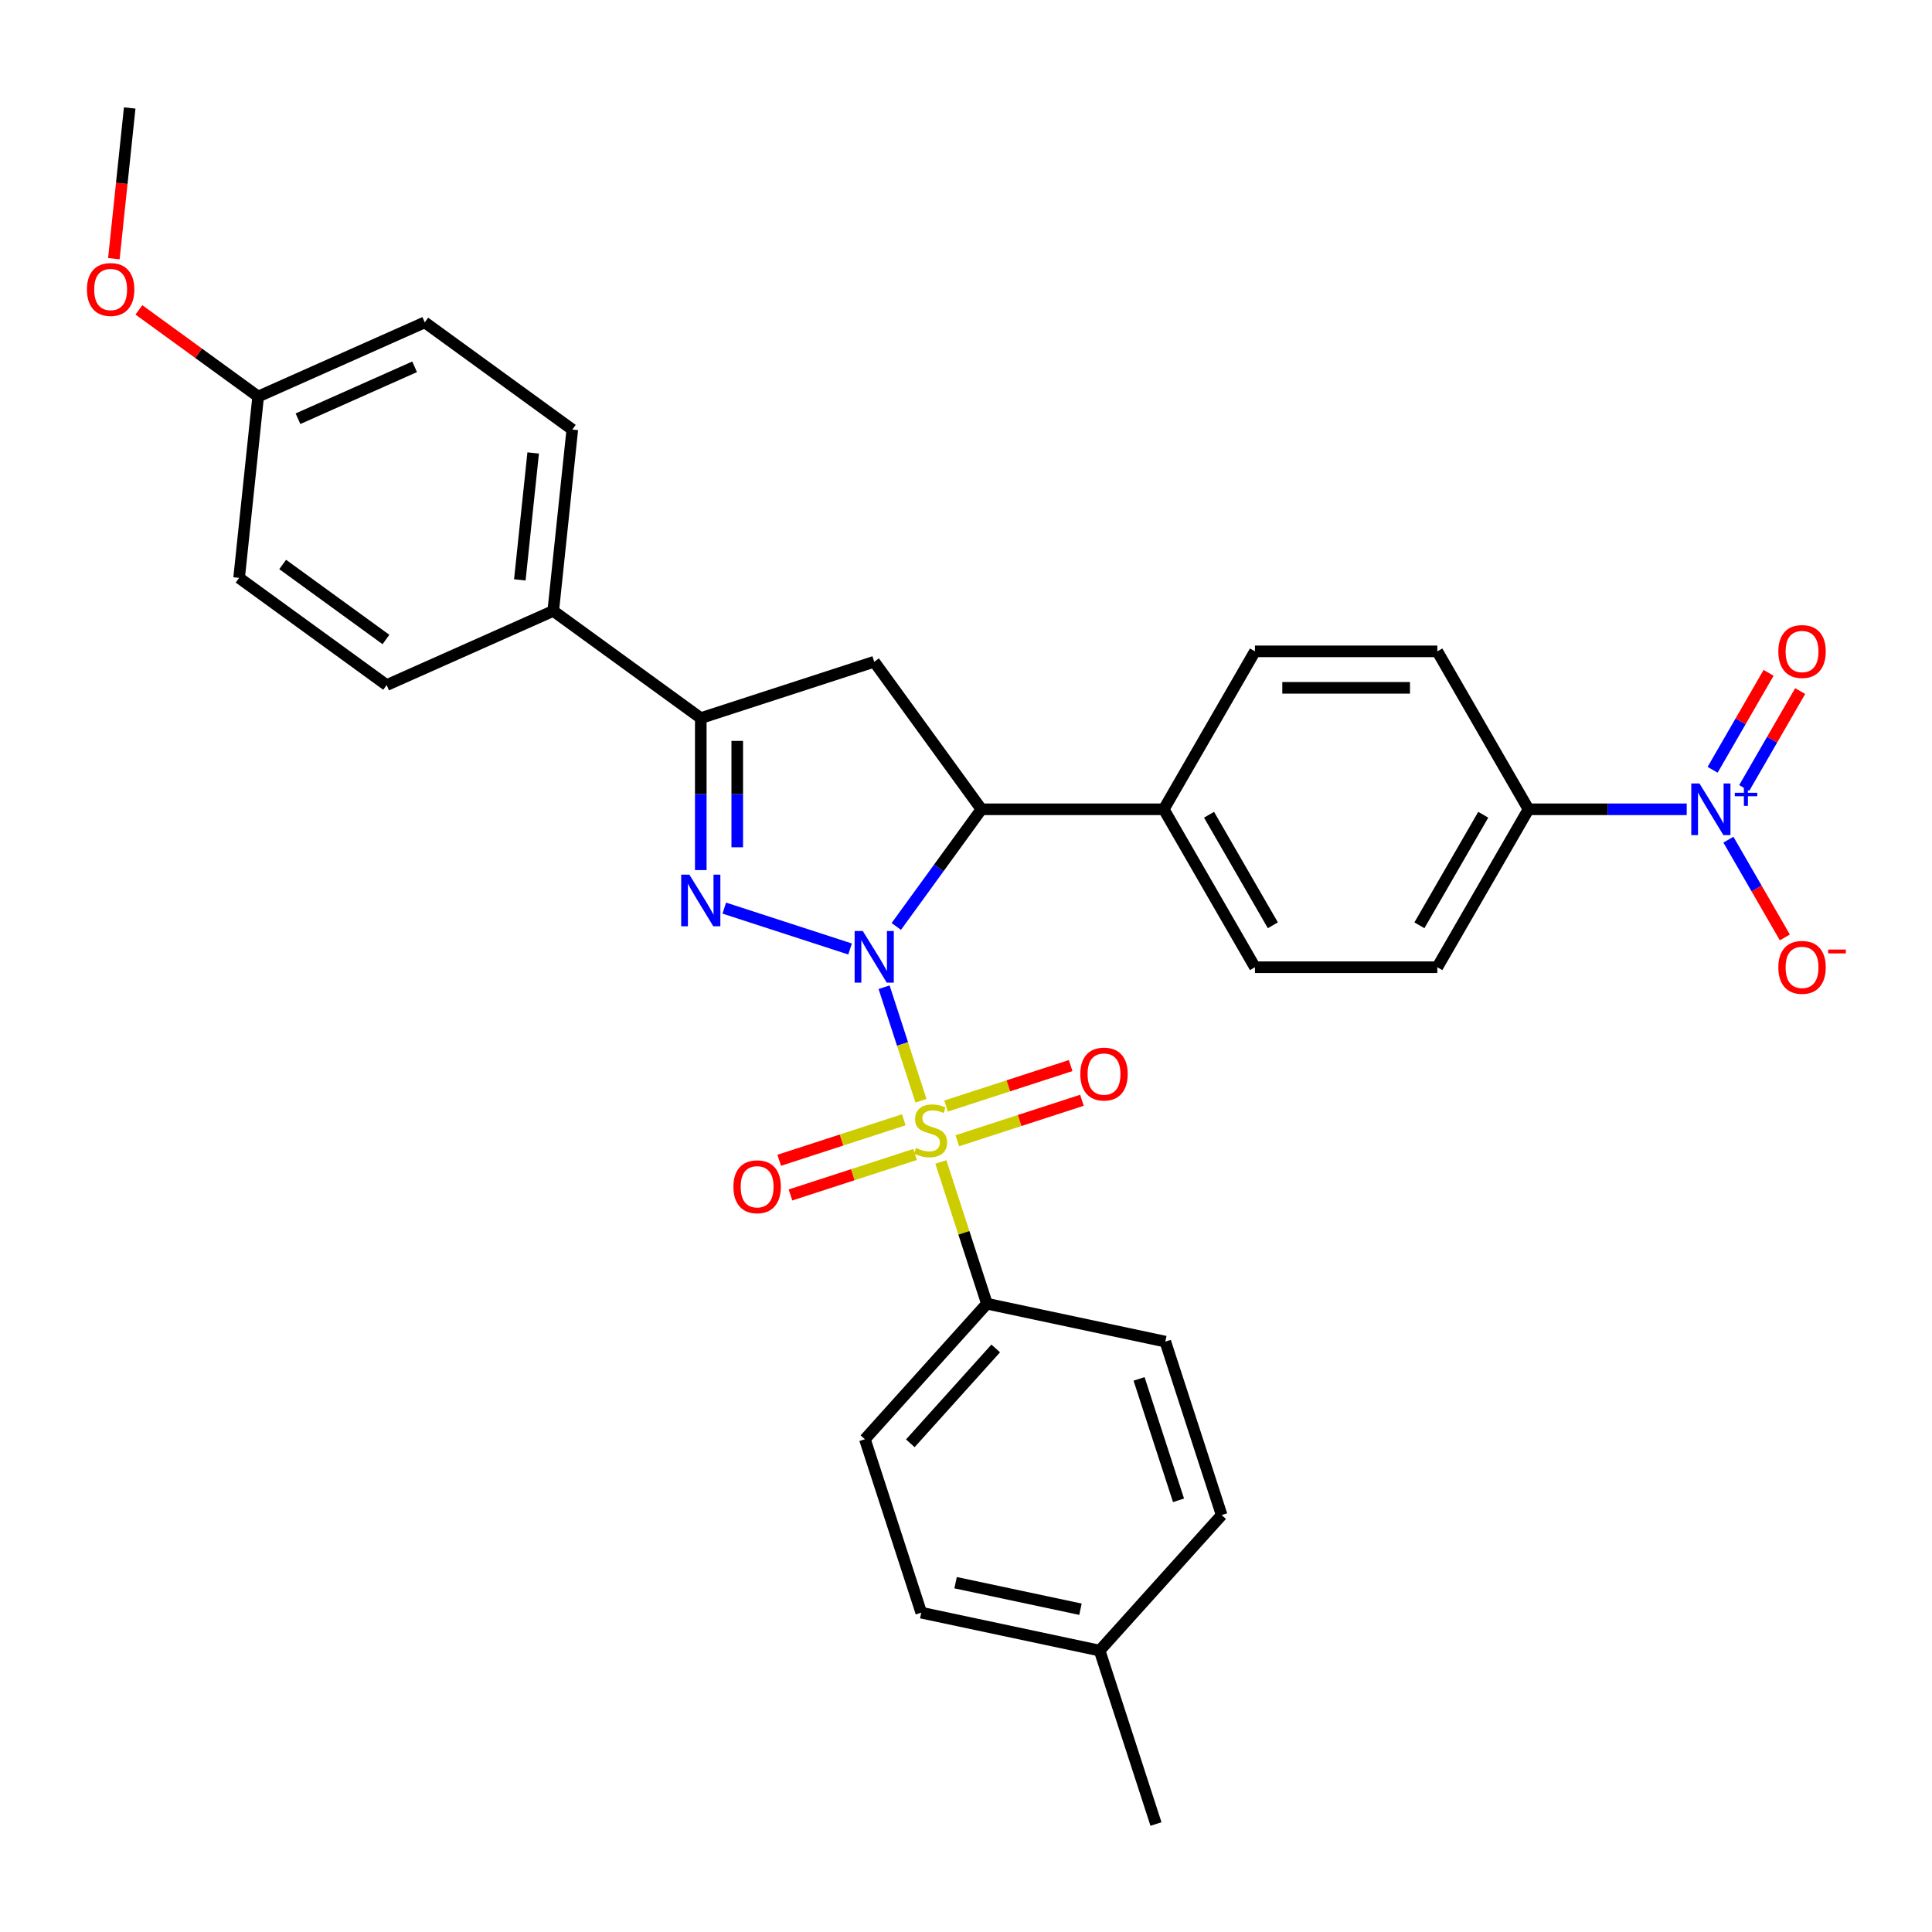<?xml version='1.0' encoding='iso-8859-1'?>
<svg version='1.1' baseProfile='full'
              xmlns='http://www.w3.org/2000/svg'
                      xmlns:rdkit='http://www.rdkit.org/xml'
                      xmlns:xlink='http://www.w3.org/1999/xlink'
                  xml:space='preserve'
width='1000px' height='1000px' viewBox='0 0 1000 1000'>
<!-- END OF HEADER -->
<rect style='opacity:1.0;fill:#FFFFFF;stroke:none' width='1000' height='1000' x='0' y='0'> </rect>
<path class='bond-0' d='M 457.602,510.978 L 467.15,540.363' style='fill:none;fill-rule:evenodd;stroke:#0000FF;stroke-width:6px;stroke-linecap:butt;stroke-linejoin:miter;stroke-opacity:1' />
<path class='bond-0' d='M 467.15,540.363 L 476.698,569.749' style='fill:none;fill-rule:evenodd;stroke:#CCCC00;stroke-width:6px;stroke-linecap:butt;stroke-linejoin:miter;stroke-opacity:1' />
<path class='bond-1' d='M 439.995,491.191 L 374.89,470.037' style='fill:none;fill-rule:evenodd;stroke:#0000FF;stroke-width:6px;stroke-linecap:butt;stroke-linejoin:miter;stroke-opacity:1' />
<path class='bond-2' d='M 463.918,479.526 L 485.946,449.207' style='fill:none;fill-rule:evenodd;stroke:#0000FF;stroke-width:6px;stroke-linecap:butt;stroke-linejoin:miter;stroke-opacity:1' />
<path class='bond-2' d='M 485.946,449.207 L 507.975,418.888' style='fill:none;fill-rule:evenodd;stroke:#000000;stroke-width:6px;stroke-linecap:butt;stroke-linejoin:miter;stroke-opacity:1' />
<path class='bond-6' d='M 486.992,601.429 L 498.911,638.112' style='fill:none;fill-rule:evenodd;stroke:#CCCC00;stroke-width:6px;stroke-linecap:butt;stroke-linejoin:miter;stroke-opacity:1' />
<path class='bond-6' d='M 498.911,638.112 L 510.83,674.796' style='fill:none;fill-rule:evenodd;stroke:#000000;stroke-width:6px;stroke-linecap:butt;stroke-linejoin:miter;stroke-opacity:1' />
<path class='bond-7' d='M 495.509,590.449 L 527.758,579.971' style='fill:none;fill-rule:evenodd;stroke:#CCCC00;stroke-width:6px;stroke-linecap:butt;stroke-linejoin:miter;stroke-opacity:1' />
<path class='bond-7' d='M 527.758,579.971 L 560.007,569.493' style='fill:none;fill-rule:evenodd;stroke:#FF0000;stroke-width:6px;stroke-linecap:butt;stroke-linejoin:miter;stroke-opacity:1' />
<path class='bond-7' d='M 489.675,572.495 L 521.924,562.017' style='fill:none;fill-rule:evenodd;stroke:#CCCC00;stroke-width:6px;stroke-linecap:butt;stroke-linejoin:miter;stroke-opacity:1' />
<path class='bond-7' d='M 521.924,562.017 L 554.173,551.538' style='fill:none;fill-rule:evenodd;stroke:#FF0000;stroke-width:6px;stroke-linecap:butt;stroke-linejoin:miter;stroke-opacity:1' />
<path class='bond-8' d='M 467.814,579.598 L 435.565,590.076' style='fill:none;fill-rule:evenodd;stroke:#CCCC00;stroke-width:6px;stroke-linecap:butt;stroke-linejoin:miter;stroke-opacity:1' />
<path class='bond-8' d='M 435.565,590.076 L 403.316,600.555' style='fill:none;fill-rule:evenodd;stroke:#FF0000;stroke-width:6px;stroke-linecap:butt;stroke-linejoin:miter;stroke-opacity:1' />
<path class='bond-8' d='M 473.648,597.553 L 441.399,608.031' style='fill:none;fill-rule:evenodd;stroke:#CCCC00;stroke-width:6px;stroke-linecap:butt;stroke-linejoin:miter;stroke-opacity:1' />
<path class='bond-8' d='M 441.399,608.031 L 409.15,618.509' style='fill:none;fill-rule:evenodd;stroke:#FF0000;stroke-width:6px;stroke-linecap:butt;stroke-linejoin:miter;stroke-opacity:1' />
<path class='bond-3' d='M 362.721,450.358 L 362.721,411.025' style='fill:none;fill-rule:evenodd;stroke:#0000FF;stroke-width:6px;stroke-linecap:butt;stroke-linejoin:miter;stroke-opacity:1' />
<path class='bond-3' d='M 362.721,411.025 L 362.721,371.692' style='fill:none;fill-rule:evenodd;stroke:#000000;stroke-width:6px;stroke-linecap:butt;stroke-linejoin:miter;stroke-opacity:1' />
<path class='bond-3' d='M 381.599,438.558 L 381.599,411.025' style='fill:none;fill-rule:evenodd;stroke:#0000FF;stroke-width:6px;stroke-linecap:butt;stroke-linejoin:miter;stroke-opacity:1' />
<path class='bond-3' d='M 381.599,411.025 L 381.599,383.492' style='fill:none;fill-rule:evenodd;stroke:#000000;stroke-width:6px;stroke-linecap:butt;stroke-linejoin:miter;stroke-opacity:1' />
<path class='bond-5' d='M 507.975,418.888 L 452.493,342.523' style='fill:none;fill-rule:evenodd;stroke:#000000;stroke-width:6px;stroke-linecap:butt;stroke-linejoin:miter;stroke-opacity:1' />
<path class='bond-10' d='M 507.975,418.888 L 602.366,418.888' style='fill:none;fill-rule:evenodd;stroke:#000000;stroke-width:6px;stroke-linecap:butt;stroke-linejoin:miter;stroke-opacity:1' />
<path class='bond-12' d='M 362.721,371.692 L 286.356,316.21' style='fill:none;fill-rule:evenodd;stroke:#000000;stroke-width:6px;stroke-linecap:butt;stroke-linejoin:miter;stroke-opacity:1' />
<path class='bond-31' d='M 362.721,371.692 L 452.493,342.523' style='fill:none;fill-rule:evenodd;stroke:#000000;stroke-width:6px;stroke-linecap:butt;stroke-linejoin:miter;stroke-opacity:1' />
<path class='bond-4' d='M 873.044,418.888 L 832.097,418.888' style='fill:none;fill-rule:evenodd;stroke:#0000FF;stroke-width:6px;stroke-linecap:butt;stroke-linejoin:miter;stroke-opacity:1' />
<path class='bond-4' d='M 832.097,418.888 L 791.15,418.888' style='fill:none;fill-rule:evenodd;stroke:#000000;stroke-width:6px;stroke-linecap:butt;stroke-linejoin:miter;stroke-opacity:1' />
<path class='bond-11' d='M 894.621,434.613 L 909.227,459.912' style='fill:none;fill-rule:evenodd;stroke:#0000FF;stroke-width:6px;stroke-linecap:butt;stroke-linejoin:miter;stroke-opacity:1' />
<path class='bond-11' d='M 909.227,459.912 L 923.833,485.21' style='fill:none;fill-rule:evenodd;stroke:#FF0000;stroke-width:6px;stroke-linecap:butt;stroke-linejoin:miter;stroke-opacity:1' />
<path class='bond-13' d='M 902.795,407.881 L 917.281,382.791' style='fill:none;fill-rule:evenodd;stroke:#0000FF;stroke-width:6px;stroke-linecap:butt;stroke-linejoin:miter;stroke-opacity:1' />
<path class='bond-13' d='M 917.281,382.791 L 931.768,357.7' style='fill:none;fill-rule:evenodd;stroke:#FF0000;stroke-width:6px;stroke-linecap:butt;stroke-linejoin:miter;stroke-opacity:1' />
<path class='bond-13' d='M 886.446,398.442 L 900.932,373.351' style='fill:none;fill-rule:evenodd;stroke:#0000FF;stroke-width:6px;stroke-linecap:butt;stroke-linejoin:miter;stroke-opacity:1' />
<path class='bond-13' d='M 900.932,373.351 L 915.418,348.26' style='fill:none;fill-rule:evenodd;stroke:#FF0000;stroke-width:6px;stroke-linecap:butt;stroke-linejoin:miter;stroke-opacity:1' />
<path class='bond-18' d='M 510.83,674.796 L 447.67,744.942' style='fill:none;fill-rule:evenodd;stroke:#000000;stroke-width:6px;stroke-linecap:butt;stroke-linejoin:miter;stroke-opacity:1' />
<path class='bond-18' d='M 515.385,697.95 L 471.173,747.052' style='fill:none;fill-rule:evenodd;stroke:#000000;stroke-width:6px;stroke-linecap:butt;stroke-linejoin:miter;stroke-opacity:1' />
<path class='bond-19' d='M 510.83,674.796 L 603.159,694.421' style='fill:none;fill-rule:evenodd;stroke:#000000;stroke-width:6px;stroke-linecap:butt;stroke-linejoin:miter;stroke-opacity:1' />
<path class='bond-9' d='M 791.15,418.888 L 743.954,500.633' style='fill:none;fill-rule:evenodd;stroke:#000000;stroke-width:6px;stroke-linecap:butt;stroke-linejoin:miter;stroke-opacity:1' />
<path class='bond-9' d='M 767.721,421.71 L 734.684,478.932' style='fill:none;fill-rule:evenodd;stroke:#000000;stroke-width:6px;stroke-linecap:butt;stroke-linejoin:miter;stroke-opacity:1' />
<path class='bond-32' d='M 791.15,418.888 L 743.954,337.142' style='fill:none;fill-rule:evenodd;stroke:#000000;stroke-width:6px;stroke-linecap:butt;stroke-linejoin:miter;stroke-opacity:1' />
<path class='bond-16' d='M 602.366,418.888 L 649.562,337.142' style='fill:none;fill-rule:evenodd;stroke:#000000;stroke-width:6px;stroke-linecap:butt;stroke-linejoin:miter;stroke-opacity:1' />
<path class='bond-17' d='M 602.366,418.888 L 649.562,500.633' style='fill:none;fill-rule:evenodd;stroke:#000000;stroke-width:6px;stroke-linecap:butt;stroke-linejoin:miter;stroke-opacity:1' />
<path class='bond-17' d='M 625.795,421.71 L 658.832,478.932' style='fill:none;fill-rule:evenodd;stroke:#000000;stroke-width:6px;stroke-linecap:butt;stroke-linejoin:miter;stroke-opacity:1' />
<path class='bond-20' d='M 286.356,316.21 L 296.223,222.335' style='fill:none;fill-rule:evenodd;stroke:#000000;stroke-width:6px;stroke-linecap:butt;stroke-linejoin:miter;stroke-opacity:1' />
<path class='bond-20' d='M 269.061,300.155 L 275.968,234.443' style='fill:none;fill-rule:evenodd;stroke:#000000;stroke-width:6px;stroke-linecap:butt;stroke-linejoin:miter;stroke-opacity:1' />
<path class='bond-21' d='M 286.356,316.21 L 200.125,354.602' style='fill:none;fill-rule:evenodd;stroke:#000000;stroke-width:6px;stroke-linecap:butt;stroke-linejoin:miter;stroke-opacity:1' />
<path class='bond-14' d='M 743.954,337.142 L 649.562,337.142' style='fill:none;fill-rule:evenodd;stroke:#000000;stroke-width:6px;stroke-linecap:butt;stroke-linejoin:miter;stroke-opacity:1' />
<path class='bond-14' d='M 729.795,356.02 L 663.721,356.02' style='fill:none;fill-rule:evenodd;stroke:#000000;stroke-width:6px;stroke-linecap:butt;stroke-linejoin:miter;stroke-opacity:1' />
<path class='bond-15' d='M 743.954,500.633 L 649.562,500.633' style='fill:none;fill-rule:evenodd;stroke:#000000;stroke-width:6px;stroke-linecap:butt;stroke-linejoin:miter;stroke-opacity:1' />
<path class='bond-25' d='M 447.67,744.942 L 476.838,834.714' style='fill:none;fill-rule:evenodd;stroke:#000000;stroke-width:6px;stroke-linecap:butt;stroke-linejoin:miter;stroke-opacity:1' />
<path class='bond-26' d='M 603.159,694.421 L 632.328,784.193' style='fill:none;fill-rule:evenodd;stroke:#000000;stroke-width:6px;stroke-linecap:butt;stroke-linejoin:miter;stroke-opacity:1' />
<path class='bond-26' d='M 589.58,713.72 L 609.998,776.56' style='fill:none;fill-rule:evenodd;stroke:#000000;stroke-width:6px;stroke-linecap:butt;stroke-linejoin:miter;stroke-opacity:1' />
<path class='bond-23' d='M 296.223,222.335 L 219.859,166.853' style='fill:none;fill-rule:evenodd;stroke:#000000;stroke-width:6px;stroke-linecap:butt;stroke-linejoin:miter;stroke-opacity:1' />
<path class='bond-24' d='M 200.125,354.602 L 123.761,299.12' style='fill:none;fill-rule:evenodd;stroke:#000000;stroke-width:6px;stroke-linecap:butt;stroke-linejoin:miter;stroke-opacity:1' />
<path class='bond-24' d='M 199.767,331.007 L 146.312,292.17' style='fill:none;fill-rule:evenodd;stroke:#000000;stroke-width:6px;stroke-linecap:butt;stroke-linejoin:miter;stroke-opacity:1' />
<path class='bond-22' d='M 133.628,205.246 L 123.761,299.12' style='fill:none;fill-rule:evenodd;stroke:#000000;stroke-width:6px;stroke-linecap:butt;stroke-linejoin:miter;stroke-opacity:1' />
<path class='bond-28' d='M 133.628,205.246 L 102.761,182.82' style='fill:none;fill-rule:evenodd;stroke:#000000;stroke-width:6px;stroke-linecap:butt;stroke-linejoin:miter;stroke-opacity:1' />
<path class='bond-28' d='M 102.761,182.82 L 71.894,160.393' style='fill:none;fill-rule:evenodd;stroke:#FF0000;stroke-width:6px;stroke-linecap:butt;stroke-linejoin:miter;stroke-opacity:1' />
<path class='bond-34' d='M 133.628,205.246 L 219.859,166.853' style='fill:none;fill-rule:evenodd;stroke:#000000;stroke-width:6px;stroke-linecap:butt;stroke-linejoin:miter;stroke-opacity:1' />
<path class='bond-34' d='M 154.241,216.733 L 214.602,189.858' style='fill:none;fill-rule:evenodd;stroke:#000000;stroke-width:6px;stroke-linecap:butt;stroke-linejoin:miter;stroke-opacity:1' />
<path class='bond-33' d='M 476.838,834.714 L 569.167,854.339' style='fill:none;fill-rule:evenodd;stroke:#000000;stroke-width:6px;stroke-linecap:butt;stroke-linejoin:miter;stroke-opacity:1' />
<path class='bond-33' d='M 494.613,819.192 L 559.243,832.93' style='fill:none;fill-rule:evenodd;stroke:#000000;stroke-width:6px;stroke-linecap:butt;stroke-linejoin:miter;stroke-opacity:1' />
<path class='bond-27' d='M 632.328,784.193 L 569.167,854.339' style='fill:none;fill-rule:evenodd;stroke:#000000;stroke-width:6px;stroke-linecap:butt;stroke-linejoin:miter;stroke-opacity:1' />
<path class='bond-29' d='M 569.167,854.339 L 598.336,944.111' style='fill:none;fill-rule:evenodd;stroke:#000000;stroke-width:6px;stroke-linecap:butt;stroke-linejoin:miter;stroke-opacity:1' />
<path class='bond-30' d='M 58.932,133.887 L 63.031,94.888' style='fill:none;fill-rule:evenodd;stroke:#FF0000;stroke-width:6px;stroke-linecap:butt;stroke-linejoin:miter;stroke-opacity:1' />
<path class='bond-30' d='M 63.031,94.888 L 67.13,55.889' style='fill:none;fill-rule:evenodd;stroke:#000000;stroke-width:6px;stroke-linecap:butt;stroke-linejoin:miter;stroke-opacity:1' />
<path  class='atom-0' d='M 446.584 481.886
L 455.343 496.045
Q 456.212 497.442, 457.609 499.972
Q 459.006 502.501, 459.081 502.652
L 459.081 481.886
L 462.63 481.886
L 462.63 508.618
L 458.968 508.618
L 449.567 493.138
Q 448.472 491.325, 447.301 489.249
Q 446.168 487.172, 445.829 486.53
L 445.829 508.618
L 442.355 508.618
L 442.355 481.886
L 446.584 481.886
' fill='#0000FF'/>
<path  class='atom-1' d='M 474.11 594.199
Q 474.412 594.312, 475.658 594.841
Q 476.904 595.369, 478.263 595.709
Q 479.66 596.011, 481.019 596.011
Q 483.549 596.011, 485.022 594.803
Q 486.494 593.557, 486.494 591.405
Q 486.494 589.932, 485.739 589.026
Q 485.022 588.12, 483.889 587.629
Q 482.756 587.138, 480.868 586.572
Q 478.49 585.854, 477.055 585.175
Q 475.658 584.495, 474.639 583.06
Q 473.657 581.626, 473.657 579.209
Q 473.657 575.849, 475.922 573.772
Q 478.225 571.696, 482.756 571.696
Q 485.852 571.696, 489.364 573.168
L 488.495 576.075
Q 485.286 574.754, 482.87 574.754
Q 480.264 574.754, 478.83 575.849
Q 477.395 576.906, 477.433 578.756
Q 477.433 580.191, 478.15 581.059
Q 478.905 581.928, 479.962 582.419
Q 481.057 582.909, 482.87 583.476
Q 485.286 584.231, 486.721 584.986
Q 488.155 585.741, 489.175 587.289
Q 490.232 588.799, 490.232 591.405
Q 490.232 595.105, 487.74 597.106
Q 485.286 599.069, 481.17 599.069
Q 478.792 599.069, 476.979 598.541
Q 475.205 598.05, 473.091 597.181
L 474.11 594.199
' fill='#CCCC00'/>
<path  class='atom-2' d='M 356.812 452.717
L 365.571 466.876
Q 366.44 468.273, 367.837 470.803
Q 369.234 473.333, 369.309 473.484
L 369.309 452.717
L 372.859 452.717
L 372.859 479.449
L 369.196 479.449
L 359.795 463.969
Q 358.7 462.157, 357.529 460.08
Q 356.397 458.003, 356.057 457.362
L 356.057 479.449
L 352.583 479.449
L 352.583 452.717
L 356.812 452.717
' fill='#0000FF'/>
<path  class='atom-5' d='M 879.632 405.522
L 888.392 419.68
Q 889.26 421.077, 890.657 423.607
Q 892.054 426.137, 892.13 426.288
L 892.13 405.522
L 895.679 405.522
L 895.679 432.253
L 892.017 432.253
L 882.615 416.773
Q 881.52 414.961, 880.35 412.884
Q 879.217 410.808, 878.877 410.166
L 878.877 432.253
L 875.404 432.253
L 875.404 405.522
L 879.632 405.522
' fill='#0000FF'/>
<path  class='atom-5' d='M 897.922 410.34
L 902.632 410.34
L 902.632 405.381
L 904.725 405.381
L 904.725 410.34
L 909.559 410.34
L 909.559 412.134
L 904.725 412.134
L 904.725 417.118
L 902.632 417.118
L 902.632 412.134
L 897.922 412.134
L 897.922 410.34
' fill='#0000FF'/>
<path  class='atom-8' d='M 559.162 555.931
Q 559.162 549.512, 562.334 545.925
Q 565.505 542.338, 571.433 542.338
Q 577.361 542.338, 580.532 545.925
Q 583.704 549.512, 583.704 555.931
Q 583.704 562.425, 580.495 566.125
Q 577.285 569.787, 571.433 569.787
Q 565.543 569.787, 562.334 566.125
Q 559.162 562.463, 559.162 555.931
M 571.433 566.767
Q 575.511 566.767, 577.701 564.048
Q 579.928 561.292, 579.928 555.931
Q 579.928 550.682, 577.701 548.04
Q 575.511 545.359, 571.433 545.359
Q 567.355 545.359, 565.128 548.002
Q 562.938 550.645, 562.938 555.931
Q 562.938 561.33, 565.128 564.048
Q 567.355 566.767, 571.433 566.767
' fill='#FF0000'/>
<path  class='atom-9' d='M 379.619 614.268
Q 379.619 607.849, 382.79 604.262
Q 385.962 600.676, 391.889 600.676
Q 397.817 600.676, 400.989 604.262
Q 404.16 607.849, 404.16 614.268
Q 404.16 620.762, 400.951 624.462
Q 397.742 628.125, 391.889 628.125
Q 385.999 628.125, 382.79 624.462
Q 379.619 620.8, 379.619 614.268
M 391.889 625.104
Q 395.967 625.104, 398.157 622.386
Q 400.385 619.629, 400.385 614.268
Q 400.385 609.02, 398.157 606.377
Q 395.967 603.696, 391.889 603.696
Q 387.812 603.696, 385.584 606.339
Q 383.394 608.982, 383.394 614.268
Q 383.394 619.667, 385.584 622.386
Q 387.812 625.104, 391.889 625.104
' fill='#FF0000'/>
<path  class='atom-12' d='M 920.466 500.709
Q 920.466 494.29, 923.638 490.703
Q 926.809 487.116, 932.737 487.116
Q 938.665 487.116, 941.837 490.703
Q 945.008 494.29, 945.008 500.709
Q 945.008 507.203, 941.799 510.903
Q 938.589 514.565, 932.737 514.565
Q 926.847 514.565, 923.638 510.903
Q 920.466 507.241, 920.466 500.709
M 932.737 511.545
Q 936.815 511.545, 939.005 508.826
Q 941.232 506.07, 941.232 500.709
Q 941.232 495.46, 939.005 492.817
Q 936.815 490.137, 932.737 490.137
Q 928.659 490.137, 926.432 492.78
Q 924.242 495.423, 924.242 500.709
Q 924.242 506.108, 926.432 508.826
Q 928.659 511.545, 932.737 511.545
' fill='#FF0000'/>
<path  class='atom-12' d='M 946.254 491.479
L 955.399 491.479
L 955.399 493.473
L 946.254 493.473
L 946.254 491.479
' fill='#FF0000'/>
<path  class='atom-14' d='M 920.466 337.217
Q 920.466 330.799, 923.638 327.212
Q 926.809 323.625, 932.737 323.625
Q 938.665 323.625, 941.837 327.212
Q 945.008 330.799, 945.008 337.217
Q 945.008 343.712, 941.799 347.412
Q 938.589 351.074, 932.737 351.074
Q 926.847 351.074, 923.638 347.412
Q 920.466 343.749, 920.466 337.217
M 932.737 348.054
Q 936.815 348.054, 939.005 345.335
Q 941.232 342.579, 941.232 337.217
Q 941.232 331.969, 939.005 329.326
Q 936.815 326.646, 932.737 326.646
Q 928.659 326.646, 926.432 329.289
Q 924.242 331.932, 924.242 337.217
Q 924.242 342.617, 926.432 345.335
Q 928.659 348.054, 932.737 348.054
' fill='#FF0000'/>
<path  class='atom-29' d='M 44.992 149.839
Q 44.992 143.42, 48.164 139.834
Q 51.335 136.247, 57.263 136.247
Q 63.191 136.247, 66.362 139.834
Q 69.534 143.42, 69.534 149.839
Q 69.534 156.333, 66.325 160.033
Q 63.115 163.696, 57.263 163.696
Q 51.373 163.696, 48.164 160.033
Q 44.992 156.371, 44.992 149.839
M 57.263 160.675
Q 61.341 160.675, 63.531 157.957
Q 65.758 155.201, 65.758 149.839
Q 65.758 144.591, 63.531 141.948
Q 61.341 139.267, 57.263 139.267
Q 53.185 139.267, 50.958 141.91
Q 48.768 144.553, 48.768 149.839
Q 48.768 155.238, 50.958 157.957
Q 53.185 160.675, 57.263 160.675
' fill='#FF0000'/>
</svg>
